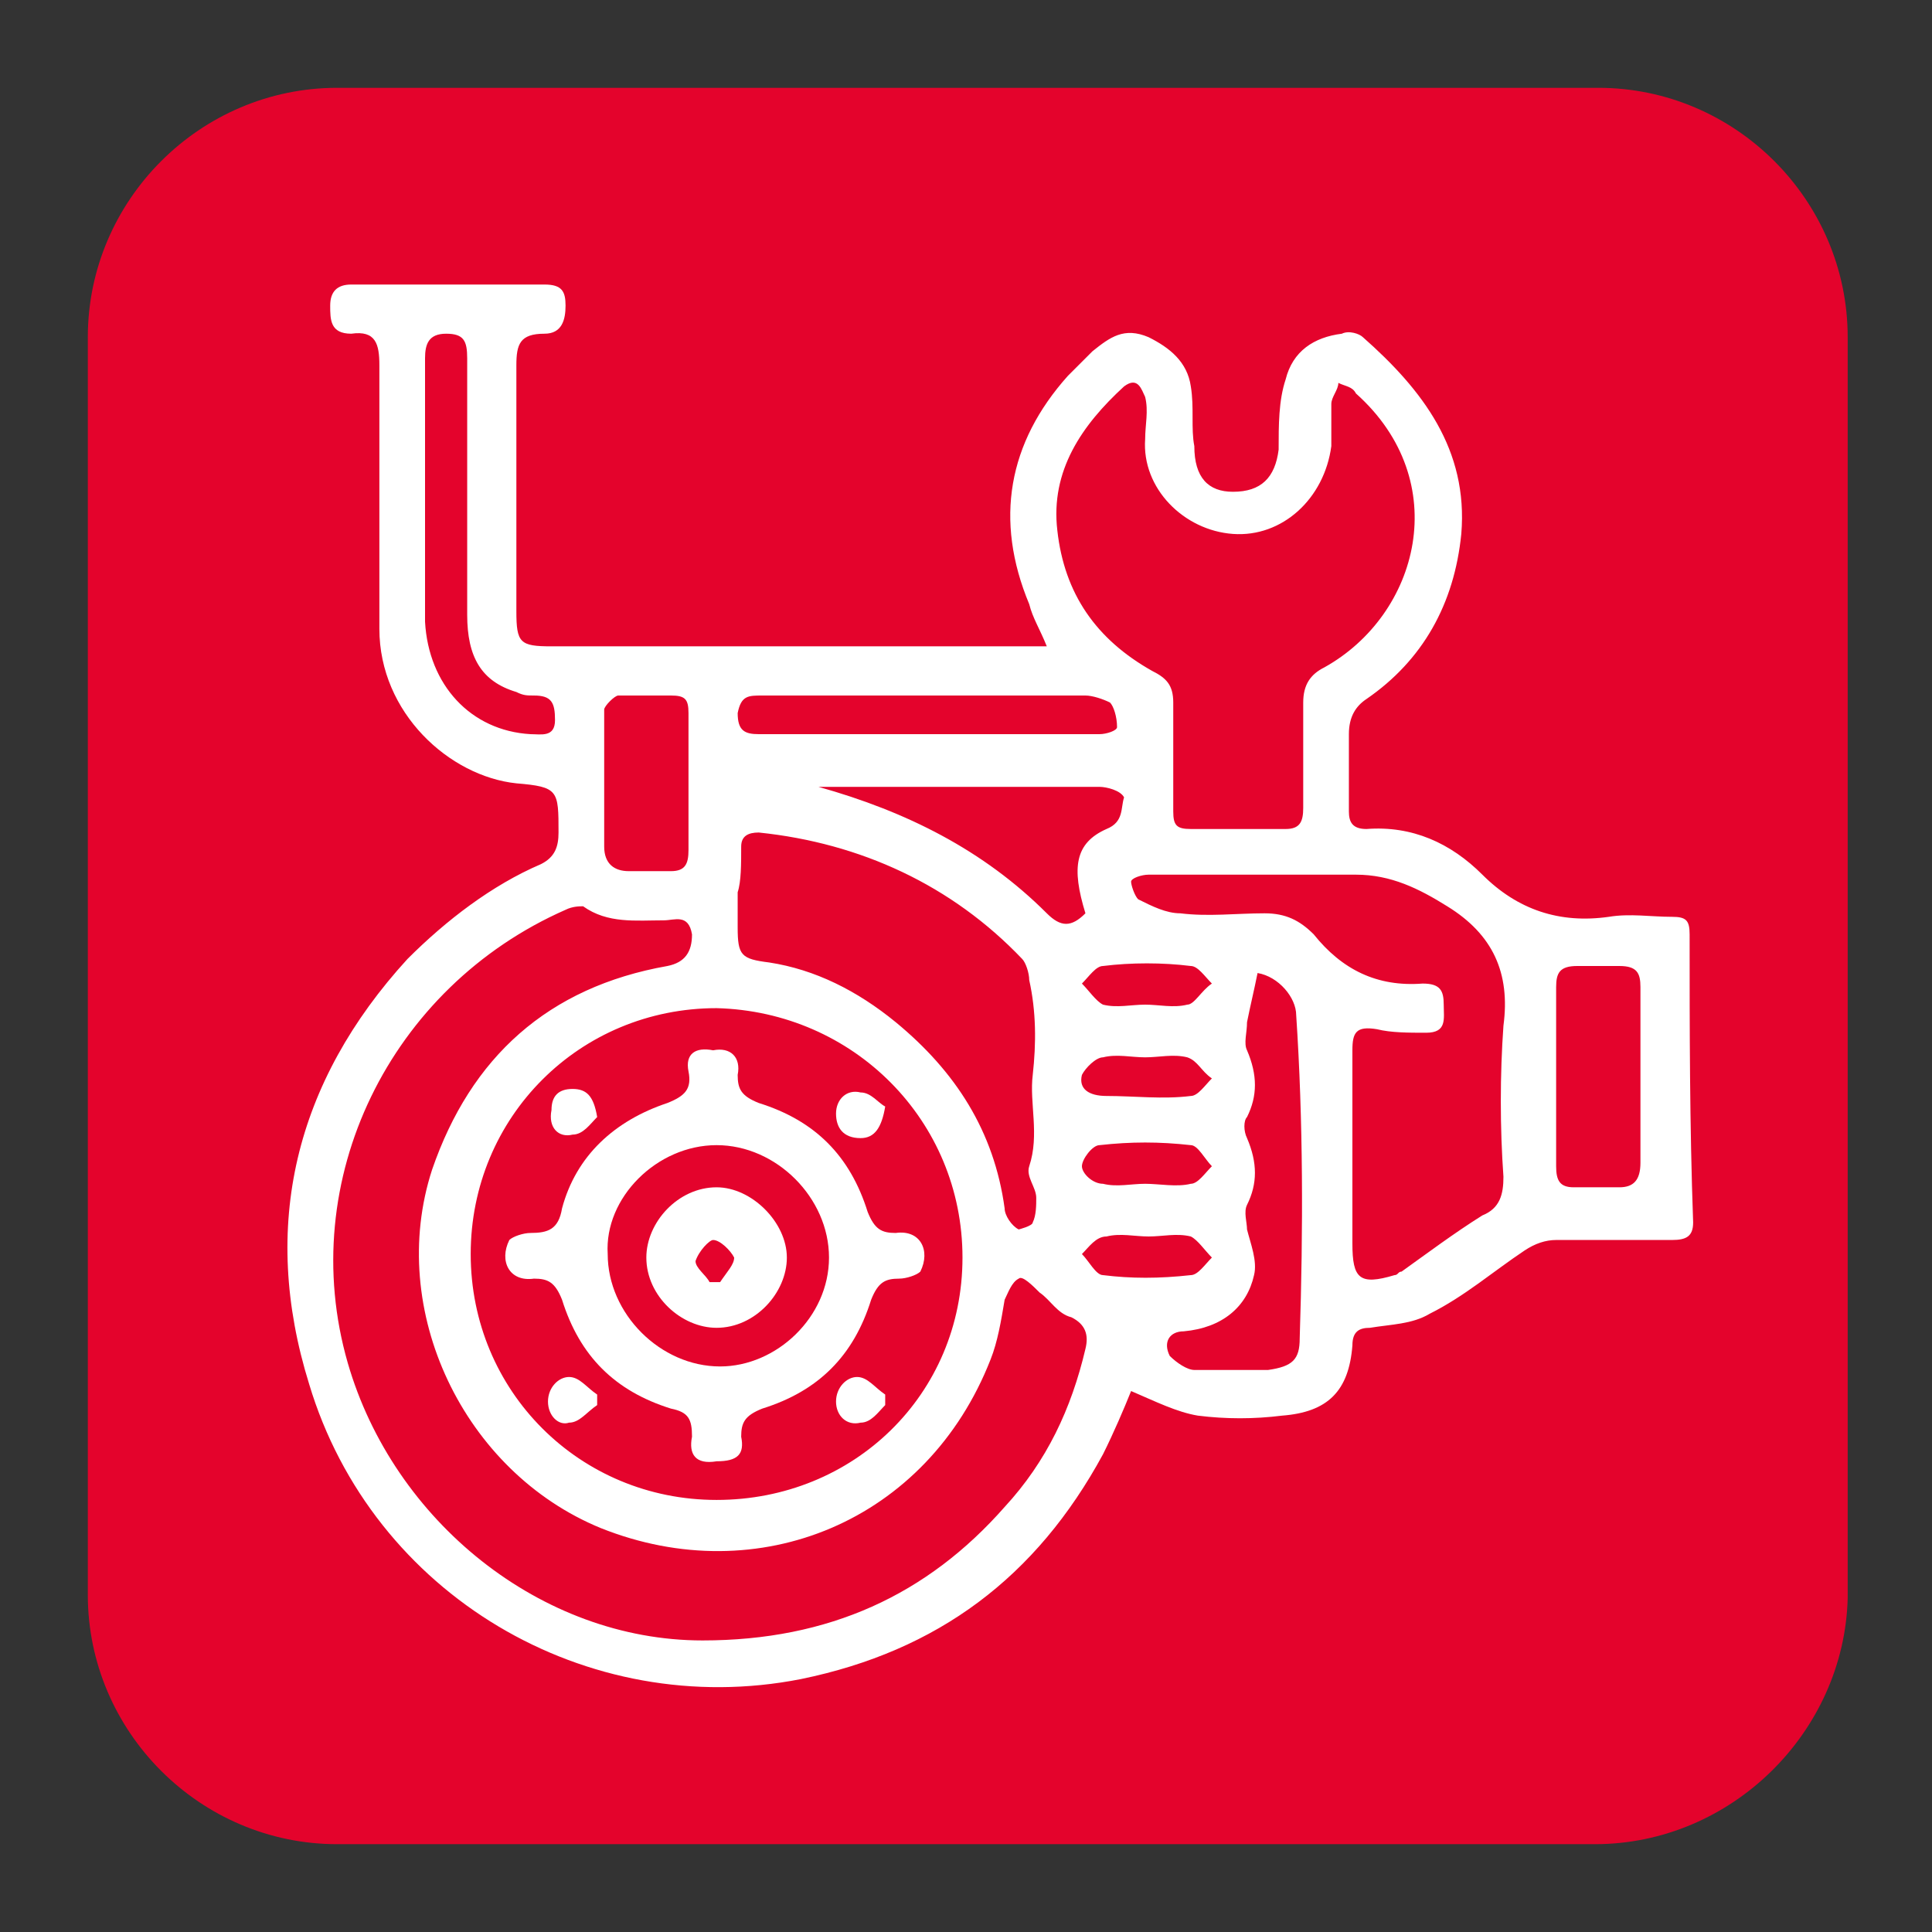 <?xml version="1.0" encoding="utf-8"?>
<!-- Generator: Adobe Illustrator 27.2.0, SVG Export Plug-In . SVG Version: 6.00 Build 0)  -->
<svg version="1.1" id="Capa_1" xmlns="http://www.w3.org/2000/svg" xmlns:xlink="http://www.w3.org/1999/xlink" x="0px" y="0px"
	 viewBox="0 0 55 55" style="enable-background:new 0 0 55 55;" xml:space="preserve">
<rect x="0" y="0" width="55" height="55" fill="#333333" stroke="none"/>
<style type="text/css">
	.st0{fill:#E4032C;}
	.st1{fill:#FFFFFF;}
</style>
<g>
	<path class="st0" d="M45.4,52.5H9.6c-3.9,0-7.1-3.2-7.1-7.1V9.6c0-3.9,3.2-7.1,7.1-7.1h35.9c3.9,0,7.1,3.2,7.1,7.1v35.9
		C52.5,49.3,49.3,52.5,45.4,52.5z"/>
</g>
<g>
	<path class="st1" d="M48.1,26.6c0-0.4-0.1-0.5-0.5-0.5c-0.6,0-1.2-0.1-1.8,0c-1.4,0.2-2.6-0.2-3.6-1.2c-0.9-0.9-2-1.4-3.3-1.3
		c-0.4,0-0.5-0.2-0.5-0.5c0-0.7,0-1.5,0-2.2c0-0.5,0.2-0.8,0.5-1c1.6-1.1,2.5-2.7,2.7-4.7c0.2-2.4-1.1-4.1-2.8-5.6
		c-0.1-0.1-0.4-0.2-0.6-0.1c-0.8,0.1-1.4,0.5-1.6,1.3c-0.2,0.6-0.2,1.3-0.2,2c-0.1,0.8-0.5,1.2-1.3,1.2c-0.7,0-1.1-0.4-1.1-1.3
		c-0.1-0.5,0-1.1-0.1-1.7c-0.1-0.7-0.6-1.1-1.2-1.4c-0.7-0.3-1.1,0-1.6,0.4c-0.2,0.2-0.5,0.5-0.7,0.7c-1.7,1.9-2.1,4.1-1.1,6.5
		c0.1,0.4,0.3,0.7,0.5,1.2c-0.3,0-0.4,0-0.6,0c-4.5,0-9,0-13.5,0c-0.9,0-1-0.1-1-1c0-2.3,0-4.7,0-7c0-0.6,0.1-0.9,0.8-0.9
		c0.5,0,0.6-0.4,0.6-0.8c0-0.4-0.1-0.6-0.6-0.6c-1.8,0-3.6,0-5.5,0c-0.4,0-0.6,0.2-0.6,0.6c0,0.4,0,0.8,0.6,0.8
		c0.7-0.1,0.8,0.3,0.8,0.9c0,2.5,0,5,0,7.5c0,2.4,2,4.2,3.9,4.4c1.2,0.1,1.2,0.2,1.2,1.4c0,0.4-0.1,0.7-0.5,0.9
		c-1.4,0.6-2.7,1.6-3.8,2.7c-3.2,3.5-4.2,7.6-2.8,12.1c1.8,6,7.9,9.6,14,8.4c3.9-0.8,6.7-2.9,8.6-6.4c0.3-0.6,0.6-1.3,0.8-1.8
		c0.7,0.3,1.3,0.6,1.9,0.7c0.8,0.1,1.6,0.1,2.4,0c1.3-0.1,1.9-0.7,2-2c0-0.4,0.2-0.5,0.5-0.5c0.6-0.1,1.2-0.1,1.7-0.4
		c1-0.5,1.8-1.2,2.7-1.8c0.3-0.2,0.6-0.3,0.9-0.3c1.1,0,2.2,0,3.3,0c0.4,0,0.6-0.1,0.6-0.5C48.1,32,48.1,29.3,48.1,26.6z M32,11
		c0.4-0.3,0.5,0.1,0.6,0.3c0.1,0.4,0,0.8,0,1.2c-0.1,1.4,1.1,2.6,2.5,2.7c1.4,0.1,2.6-1,2.8-2.5c0-0.4,0-0.8,0-1.2
		c0-0.2,0.2-0.4,0.2-0.6c0.2,0.1,0.4,0.1,0.5,0.3c2.8,2.5,1.8,6.3-0.9,7.8c-0.4,0.2-0.6,0.5-0.6,1c0,1,0,2,0,3
		c0,0.4-0.1,0.6-0.5,0.6c-0.9,0-1.8,0-2.7,0c-0.4,0-0.5-0.1-0.5-0.5c0-0.6,0-1.1,0-1.7c0,0,0,0,0,0c0-0.5,0-1,0-1.4
		c0-0.5-0.2-0.7-0.6-0.9c-1.6-0.9-2.5-2.2-2.7-4C29.9,13.4,30.8,12.1,32,11z M30.8,33.2c0-0.2,0.3-0.6,0.5-0.6
		c0.9-0.1,1.7-0.1,2.6,0c0.2,0,0.4,0.4,0.6,0.6c-0.2,0.2-0.4,0.5-0.6,0.5c-0.4,0.1-0.9,0-1.3,0c0,0,0,0,0,0c-0.4,0-0.8,0.1-1.2,0
		C31.1,33.7,30.8,33.4,30.8,33.2z M30.8,30.6c0.1-0.2,0.4-0.5,0.6-0.5c0.4-0.1,0.8,0,1.2,0c0,0,0,0,0,0c0.4,0,0.8-0.1,1.2,0
		c0.3,0.1,0.4,0.4,0.7,0.6c-0.2,0.2-0.4,0.5-0.6,0.5c-0.8,0.1-1.6,0-2.4,0C31,31.2,30.7,31,30.8,30.6z M33.8,28.6
		c-0.4,0.1-0.8,0-1.2,0c-0.4,0-0.8,0.1-1.2,0c-0.2-0.1-0.4-0.4-0.6-0.6c0.2-0.2,0.4-0.5,0.6-0.5c0.8-0.1,1.7-0.1,2.5,0
		c0.2,0,0.4,0.3,0.6,0.5C34.2,28.2,34,28.6,33.8,28.6z M31.5,23.6c-0.9,0.4-1,1.1-0.6,2.4c-0.4,0.4-0.7,0.4-1.1,0
		c-1.8-1.8-4-2.9-6.5-3.6c0.2,0,0.4,0,0.6,0c2.5,0,4.9,0,7.4,0c0.2,0,0.6,0.1,0.7,0.3C31.9,23,32,23.4,31.5,23.6z M21.1,24.1
		c0-0.3,0.2-0.4,0.5-0.4c2.9,0.3,5.5,1.5,7.5,3.6c0.1,0.1,0.2,0.4,0.2,0.6c0.2,0.9,0.2,1.8,0.1,2.7c-0.1,0.8,0.2,1.7-0.1,2.6
		c-0.1,0.3,0.2,0.6,0.2,0.9c0,0.2,0,0.5-0.1,0.7c0,0.1-0.4,0.2-0.4,0.2c-0.2-0.1-0.4-0.4-0.4-0.6c-0.3-2.2-1.4-3.9-3.1-5.3
		c-1.1-0.9-2.3-1.5-3.6-1.7c-0.8-0.1-0.9-0.2-0.9-1c0-0.3,0-0.7,0-1c0,0,0,0,0,0C21.1,25.1,21.1,24.6,21.1,24.1z M21.7,19.8
		c3.1,0,6.2,0,9.2,0c0.2,0,0.5,0.1,0.7,0.2c0.1,0.1,0.2,0.4,0.2,0.7c0,0.1-0.3,0.2-0.5,0.2c-1.6,0-3.2,0-4.9,0c-1.6,0-3.2,0-4.8,0
		c-0.4,0-0.6-0.1-0.6-0.6C21.1,19.8,21.3,19.8,21.7,19.8z M27.4,35.8c0,3.9-3.1,6.9-7,6.9c-3.9,0-7-3.1-7-7c0-3.9,3.1-7,7-7
		C24.3,28.8,27.4,31.9,27.4,35.8z M17.2,20.2c0-0.1,0.3-0.4,0.4-0.4c0.5,0,1,0,1.5,0c0.4,0,0.5,0.1,0.5,0.5c0,0.7,0,1.3,0,2
		c0,0.6,0,1.3,0,1.9c0,0.4-0.1,0.6-0.5,0.6c-0.4,0-0.8,0-1.2,0c-0.4,0-0.7-0.2-0.7-0.7C17.2,22.8,17.2,21.5,17.2,20.2z M15.1,20.9
		c-1.7-0.1-2.9-1.4-3-3.2c0-1.2,0-2.5,0-3.7c0,0,0,0,0,0c0-1.3,0-2.5,0-3.8c0-0.4,0.1-0.7,0.6-0.7c0.5,0,0.6,0.2,0.6,0.7
		c0,2.4,0,4.9,0,7.3c0,1.2,0.4,1.9,1.4,2.2c0.2,0.1,0.3,0.1,0.5,0.1c0.5,0,0.6,0.2,0.6,0.7C15.8,21,15.4,20.9,15.1,20.9z M30.9,38.4
		c-0.4,1.7-1.1,3.2-2.3,4.5c-2.2,2.5-5,3.8-8.6,3.8c-4.6,0-8.8-3.4-10.1-7.9c-1.5-5.2,1.2-10.7,6.2-12.9c0.2-0.1,0.4-0.1,0.5-0.1
		c0.7,0.5,1.5,0.4,2.3,0.4c0.3,0,0.7-0.2,0.8,0.4c0,0.5-0.2,0.8-0.7,0.9c-3.4,0.6-5.6,2.6-6.7,5.8c-1.3,4,0.9,8.6,4.8,10.2
		c4.5,1.8,9.3-0.2,11.1-4.8c0.2-0.5,0.3-1.1,0.4-1.7c0.1-0.2,0.2-0.5,0.4-0.6c0.1-0.1,0.4,0.2,0.6,0.4c0.3,0.2,0.5,0.6,0.9,0.7
		C30.9,37.7,31,38,30.9,38.4z M31.4,36.3c-0.2,0-0.4-0.4-0.6-0.6c0.2-0.2,0.4-0.5,0.7-0.5c0.4-0.1,0.8,0,1.2,0c0,0,0,0,0,0
		c0.4,0,0.8-0.1,1.2,0c0.2,0.1,0.4,0.4,0.6,0.6c-0.2,0.2-0.4,0.5-0.6,0.5C33,36.4,32.2,36.4,31.4,36.3z M37,38.1
		c0,0.6-0.2,0.8-0.9,0.9c-0.7,0-1.4,0-2.1,0c-0.2,0-0.5-0.2-0.7-0.4c-0.2-0.4,0-0.7,0.4-0.7c1.1-0.1,1.8-0.7,2-1.6
		c0.1-0.4-0.1-0.9-0.2-1.3c0-0.2-0.1-0.5,0-0.7c0.3-0.6,0.3-1.2,0-1.9c-0.1-0.2-0.1-0.5,0-0.6c0.3-0.6,0.3-1.2,0-1.9
		c-0.1-0.2,0-0.5,0-0.8c0.1-0.5,0.2-0.9,0.3-1.4c0.6,0.1,1.1,0.7,1.1,1.2C37.1,31.9,37.1,35,37,38.1z M42.8,29.2
		c-0.1,1.4-0.1,2.9,0,4.3c0,0.5-0.1,0.9-0.6,1.1c-0.8,0.5-1.6,1.1-2.3,1.6c-0.1,0-0.1,0.1-0.2,0.1c-1,0.3-1.2,0.1-1.2-0.9
		c0-1.8,0-3.6,0-5.5c0-0.5,0.1-0.7,0.7-0.6c0.4,0.1,0.9,0.1,1.4,0.1c0.6,0,0.5-0.4,0.5-0.8c0-0.4-0.1-0.6-0.6-0.6
		c-1.3,0.1-2.3-0.4-3.1-1.4c-0.4-0.4-0.8-0.6-1.4-0.6c-0.8,0-1.6,0.1-2.4,0c-0.4,0-0.8-0.2-1.2-0.4c-0.1-0.1-0.2-0.4-0.2-0.5
		c0-0.1,0.3-0.2,0.5-0.2c1,0,2.1,0,3.1,0c0.9,0,1.9,0,2.8,0c1,0,1.8,0.4,2.6,0.9C42.5,26.6,43,27.7,42.8,29.2z M46.1,33.8
		c-0.4,0-0.9,0-1.3,0c-0.4,0-0.5-0.2-0.5-0.6c0-1.7,0-3.4,0-5.1c0-0.4,0.1-0.6,0.6-0.6c0.4,0,0.8,0,1.2,0c0.5,0,0.6,0.2,0.6,0.6
		c0,0.8,0,1.7,0,2.5c0,0.8,0,1.7,0,2.5C46.7,33.6,46.5,33.8,46.1,33.8z"/>
	<path class="st1" d="M15.1,35.1c-0.2,0-0.5,0.1-0.6,0.2c-0.3,0.6,0,1.2,0.7,1.1c0.4,0,0.6,0.1,0.8,0.6c0.5,1.6,1.5,2.6,3.1,3.1
		c0.5,0.1,0.6,0.3,0.6,0.8c-0.1,0.5,0.1,0.8,0.7,0.7c0.6,0,0.8-0.2,0.7-0.7c0-0.4,0.1-0.6,0.6-0.8c1.6-0.5,2.6-1.5,3.1-3.1
		c0.2-0.5,0.4-0.6,0.8-0.6c0.2,0,0.5-0.1,0.6-0.2c0.3-0.6,0-1.2-0.7-1.1c-0.4,0-0.6-0.1-0.8-0.6c-0.5-1.6-1.5-2.6-3.1-3.1
		c-0.5-0.2-0.6-0.4-0.6-0.8c0.1-0.5-0.2-0.8-0.7-0.7c-0.5-0.1-0.8,0.1-0.7,0.6c0.1,0.5-0.1,0.7-0.6,0.9c-1.5,0.5-2.6,1.5-3,3
		C15.9,35,15.6,35.1,15.1,35.1z M20.4,32.6c1.7,0,3.2,1.5,3.2,3.2c0,1.7-1.5,3.1-3.1,3.1c-1.7,0-3.2-1.5-3.2-3.2
		C17.2,34.1,18.7,32.6,20.4,32.6z"/>
	<path class="st1" d="M16.3,32.3c0.3,0,0.5-0.3,0.7-0.5c-0.1-0.6-0.3-0.8-0.7-0.8c-0.4,0-0.6,0.2-0.6,0.6
		C15.6,32.1,15.9,32.4,16.3,32.3z"/>
	<path class="st1" d="M24.5,32.4c0.4,0,0.6-0.3,0.7-0.9c-0.2-0.1-0.4-0.4-0.7-0.4c-0.4-0.1-0.7,0.2-0.7,0.6
		C23.8,32.1,24,32.4,24.5,32.4z"/>
	<path class="st1" d="M23.8,39.9c0,0.4,0.3,0.7,0.7,0.6c0.3,0,0.5-0.3,0.7-0.5c0-0.1,0-0.2,0-0.3c-0.3-0.2-0.5-0.5-0.8-0.5
		C24.1,39.2,23.8,39.5,23.8,39.9z"/>
	<path class="st1" d="M15.6,39.9c0,0.4,0.3,0.7,0.6,0.6c0.3,0,0.5-0.3,0.8-0.5c0-0.1,0-0.2,0-0.3c-0.3-0.2-0.5-0.5-0.8-0.5
		C15.9,39.2,15.6,39.5,15.6,39.9z"/>
	<path class="st1" d="M20.4,37.8c1.1,0,2-1,2-2c0-1-1-2-2-2c-1.1,0-2,1-2,2C18.4,36.9,19.4,37.8,20.4,37.8z M20.3,35.3
		c0.2,0,0.5,0.3,0.6,0.5c0,0.2-0.2,0.4-0.4,0.7c-0.1,0-0.2,0-0.3,0c-0.1-0.2-0.4-0.4-0.4-0.6C19.9,35.6,20.2,35.3,20.3,35.3z"/>
</g>
</svg>
